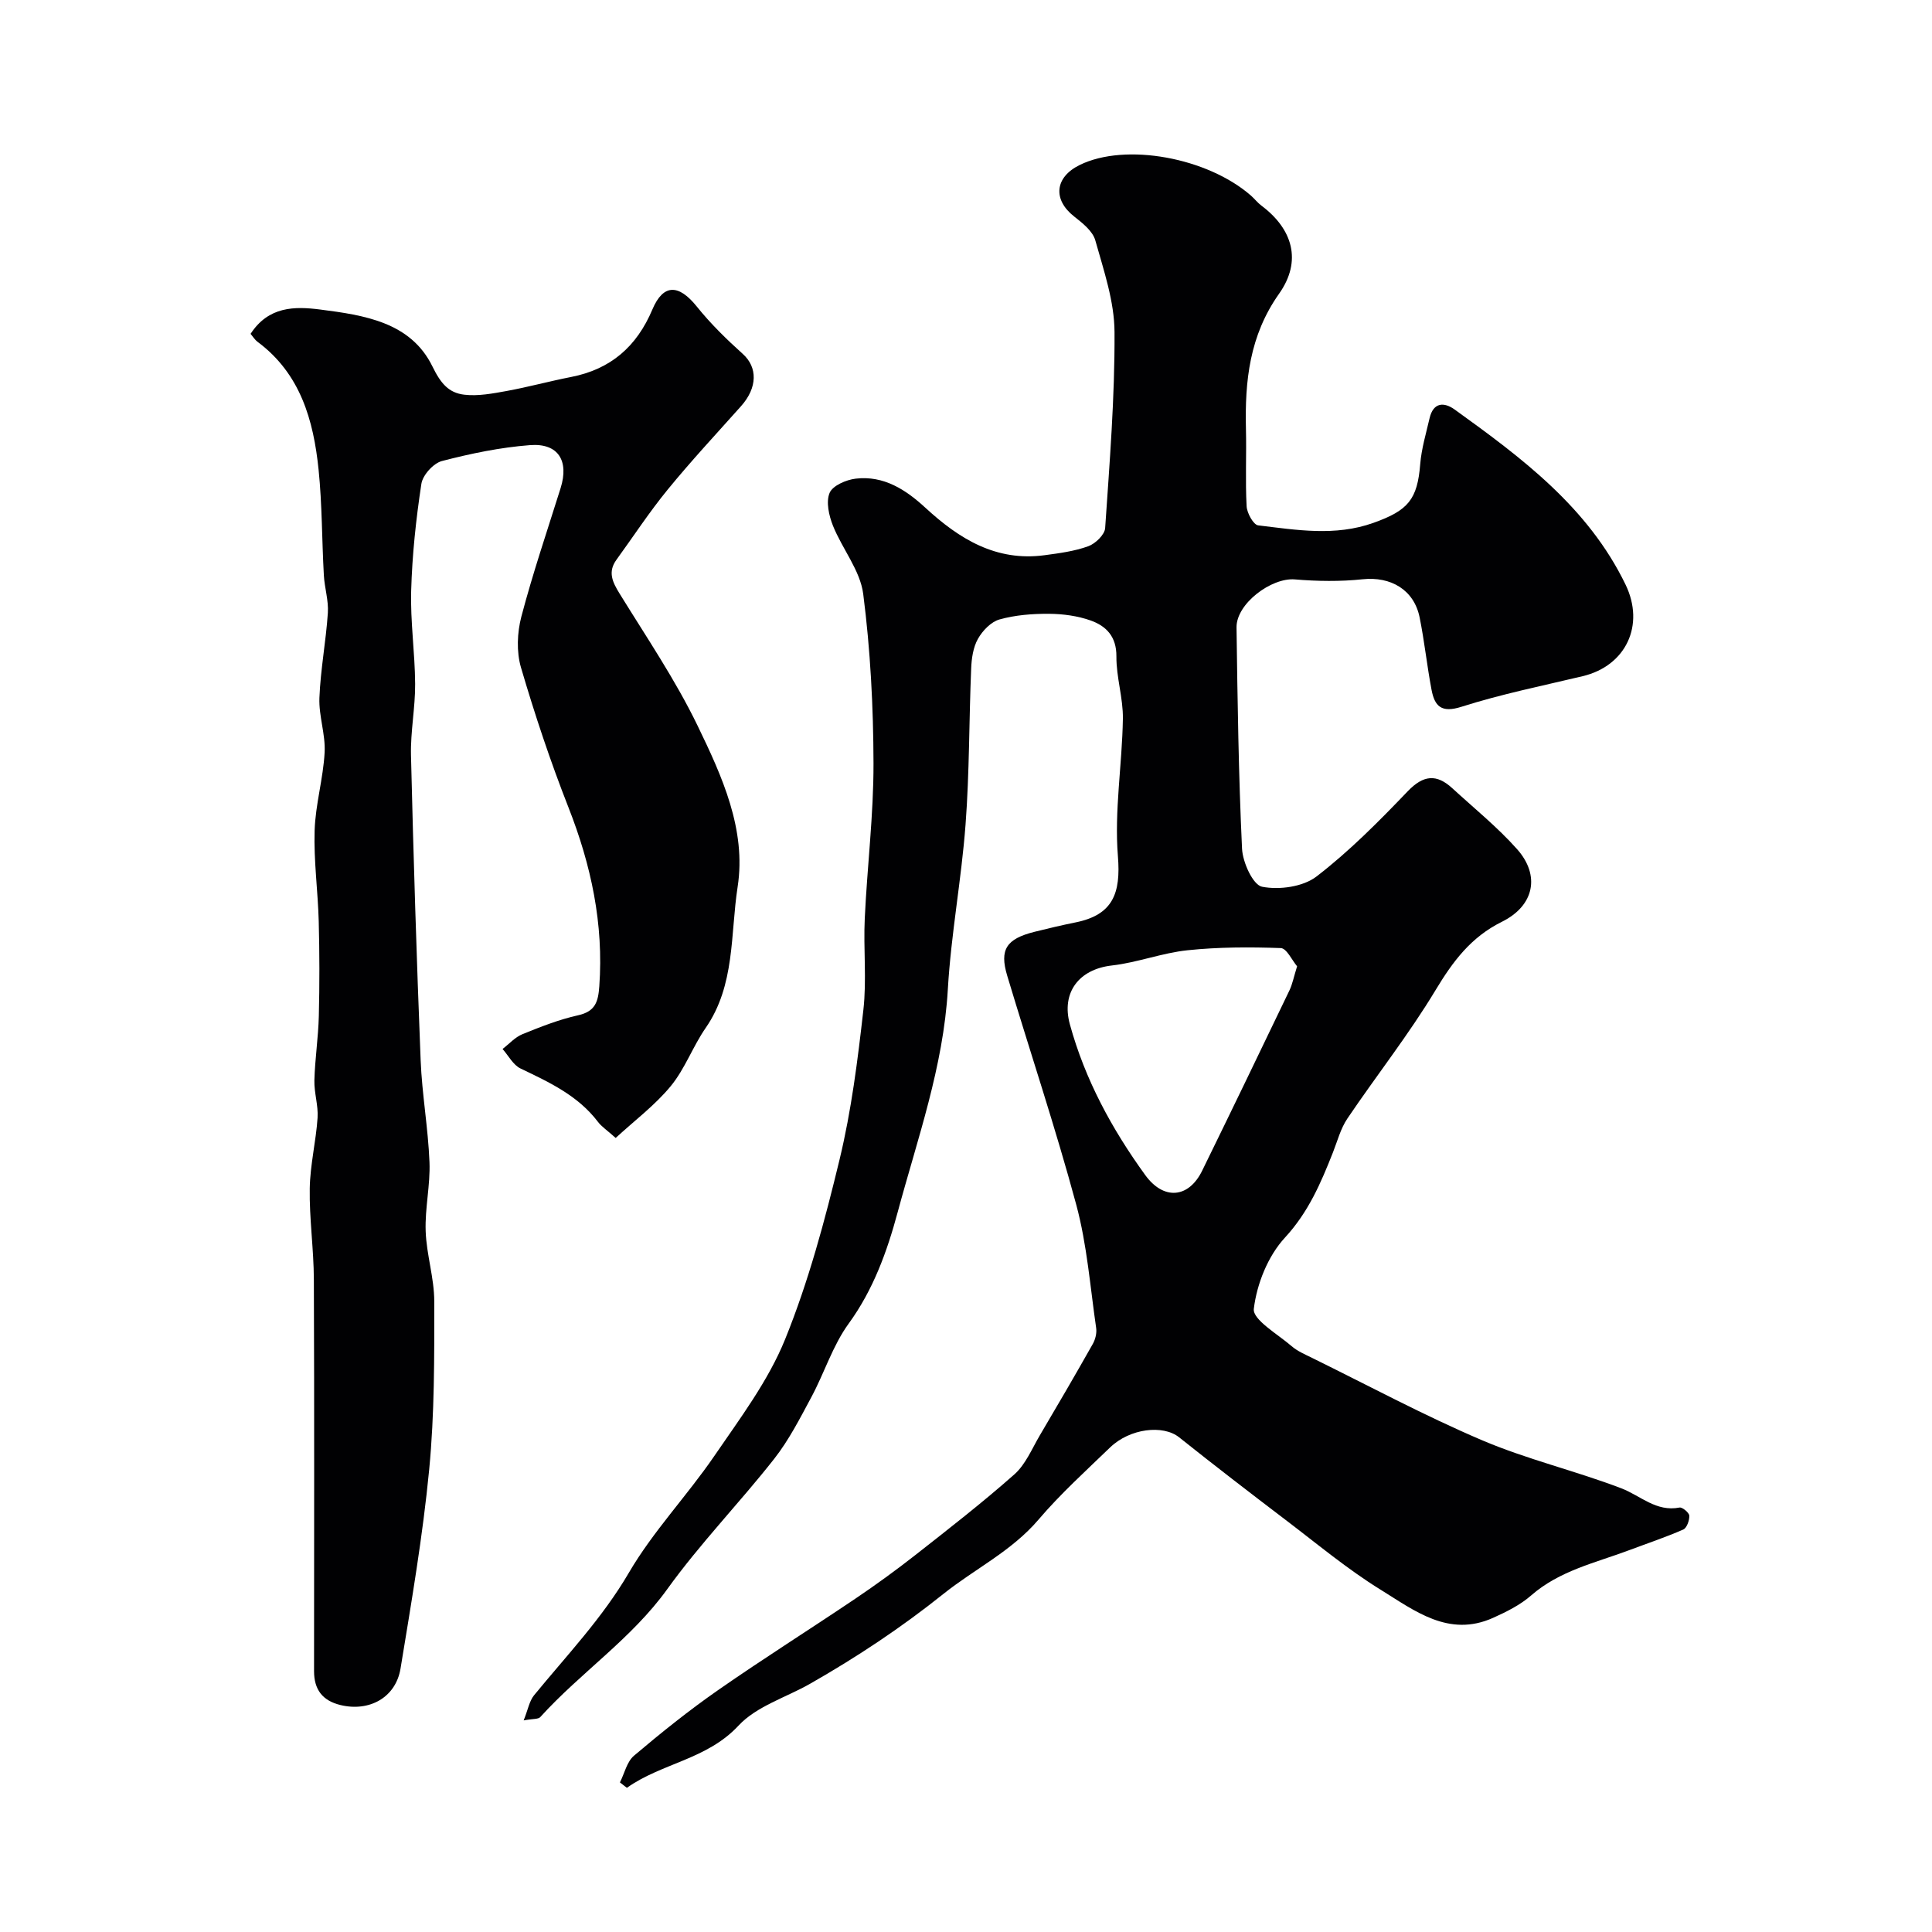 <svg enable-background="new 0 0 400 400" viewBox="0 0 400 400" xmlns="http://www.w3.org/2000/svg"><g fill="#010103"><path d="m128.35 369.03c.95-1.88 1.44-4.29 2.92-5.54 5.61-4.75 11.37-9.37 17.4-13.57 9.36-6.52 19.03-12.6 28.49-18.98 4.19-2.83 8.3-5.81 12.28-8.93 6.96-5.46 13.96-10.9 20.58-16.76 2.31-2.05 3.62-5.28 5.25-8.05 3.71-6.28 7.39-12.59 10.98-18.95.53-.94.85-2.24.7-3.29-1.24-8.52-1.89-17.22-4.11-25.49-4.3-15.95-9.56-31.64-14.31-47.47-1.63-5.42-.16-7.61 5.62-9.07 2.83-.71 5.68-1.38 8.55-1.96 7.71-1.56 9.38-6 8.75-13.71-.76-9.38.88-18.94 1.03-28.43.07-4.3-1.38-8.62-1.34-12.93.03-4.09-2.09-6.27-5.29-7.42-2.72-.97-5.76-1.38-8.67-1.4-3.42-.02-6.96.25-10.24 1.17-1.76.49-3.52 2.33-4.47 4.02-.99 1.76-1.32 4.06-1.4 6.14-.45 10.75-.35 21.54-1.16 32.26-.85 11.41-3.01 22.74-3.67 34.15-.92 16.03-6.3 30.97-10.4 46.2-2.17 8.05-5.02 16-10.14 23.03-3.3 4.54-5.02 10.19-7.71 15.2-2.36 4.39-4.66 8.92-7.72 12.81-7.18 9.13-15.34 17.53-22.11 26.94-7.41 10.31-17.95 17.27-26.3 26.5-.42.47-1.51.33-3.44.69.89-2.22 1.17-3.99 2.14-5.19 6.78-8.28 14.15-15.98 19.65-25.4 5-8.55 12.02-15.89 17.65-24.11 5.33-7.8 11.19-15.57 14.69-24.21 4.86-11.98 8.24-24.64 11.28-37.24 2.44-10.12 3.75-20.56 4.92-30.93.71-6.25-.01-12.65.29-18.97.5-10.7 1.83-21.4 1.81-32.09-.03-11.7-.64-23.48-2.13-35.08-.63-4.89-4.35-9.34-6.27-14.14-.83-2.09-1.47-4.92-.69-6.78.63-1.51 3.43-2.72 5.4-2.95 5.81-.69 10.39 2.29 14.46 6.05 6.98 6.43 14.62 11.15 24.65 9.8 3.06-.41 6.19-.82 9.05-1.86 1.47-.53 3.4-2.39 3.49-3.76.92-13.51 2.01-27.06 1.94-40.58-.03-6.35-2.23-12.76-3.98-18.99-.54-1.92-2.66-3.59-4.38-4.94-4.45-3.49-4.03-8.12 1.15-10.66 9.51-4.67 26.46-1.53 35.46 6.34.75.66 1.37 1.48 2.16 2.07 6.47 4.84 8.46 11.45 3.66 18.24-6.13 8.68-7.1 18.06-6.86 28.03.13 5.33-.15 10.68.14 15.99.08 1.41 1.41 3.82 2.39 3.94 7.95.95 15.92 2.32 23.87-.52 7.2-2.57 9.09-4.84 9.68-12.15.26-3.21 1.21-6.36 1.94-9.52.77-3.28 2.97-3.4 5.21-1.78 13.89 10.01 27.61 20.21 35.37 36.25 4.04 8.37.1 16.81-8.9 18.95-8.39 2-16.88 3.72-25.08 6.33-4.2 1.34-5.55-.14-6.2-3.54-.94-4.96-1.46-10-2.46-14.95-1.16-5.75-5.98-8.52-11.79-7.91-4.63.49-9.39.42-14.04.03-4.86-.41-12.14 5.03-12.08 9.94.21 15.27.42 30.55 1.14 45.8.13 2.83 2.26 7.52 4.15 7.89 3.56.7 8.49.02 11.28-2.13 6.8-5.23 12.91-11.41 18.87-17.63 3.26-3.4 5.98-3.63 9.25-.62 4.51 4.14 9.31 8.02 13.37 12.57 4.86 5.44 3.61 11.73-3.11 15.06-6.42 3.18-10.15 8.2-13.74 14.15-5.54 9.2-12.25 17.69-18.27 26.61-1.39 2.06-2.05 4.64-2.98 7-2.5 6.33-5.07 12.36-9.94 17.64-3.51 3.8-5.82 9.57-6.44 14.74-.27 2.25 4.96 5.25 7.84 7.74 1.21 1.04 2.77 1.7 4.23 2.42 11.68 5.74 23.17 11.92 35.12 17.02 9.35 3.99 19.38 6.34 28.9 9.98 3.97 1.52 7.2 4.93 12.05 3.98.58-.11 1.98 1.06 2.02 1.68.05.96-.51 2.54-1.24 2.87-3.7 1.62-7.54 2.9-11.32 4.32-6.95 2.6-14.3 4.2-20.16 9.31-2.27 1.99-5.14 3.42-7.93 4.67-9.17 4.1-16.26-1.52-23.23-5.82-6.9-4.26-13.18-9.52-19.66-14.44-7.42-5.64-14.81-11.33-22.1-17.14-3.3-2.63-10.18-1.86-14.3 2.13-5.03 4.86-10.26 9.59-14.78 14.9-5.58 6.56-13.23 10.22-19.74 15.43-8.72 6.97-17.85 13.03-27.58 18.58-4.95 2.82-11.08 4.64-14.82 8.67-6.54 7.03-15.9 7.75-23.1 12.87-.46-.37-.95-.75-1.44-1.12zm140.2-168.97c-1.03-1.21-2.16-3.73-3.38-3.77-6.43-.23-12.91-.22-19.3.45-5.27.55-10.38 2.55-15.65 3.15-6.87.78-10.51 5.62-8.72 12.17 3.14 11.45 8.69 21.67 15.59 31.2 3.81 5.27 9 4.86 11.81-.89 6.08-12.42 12.09-24.87 18.07-37.33.61-1.28.88-2.73 1.58-4.98z"/><path d="m51.88 69.12c3.72-5.72 9.13-5.71 14.38-5.04 9.12 1.17 18.78 2.6 23.27 11.79 1.72 3.52 3.37 5.48 6.62 5.85 2.85.33 5.87-.25 8.75-.77 4.48-.82 8.88-2.03 13.34-2.9 8.19-1.6 13.58-6.28 16.83-13.98 2.27-5.37 5.47-5.24 9.19-.61 2.84 3.54 6.14 6.77 9.52 9.81 3.08 2.76 3.09 6.97-.37 10.84-5.1 5.71-10.32 11.32-15.16 17.24-3.8 4.64-7.09 9.68-10.62 14.54-1.84 2.54-.82 4.63.65 7.01 5.56 9.02 11.56 17.86 16.16 27.37 5.04 10.41 10.11 21.5 8.28 33.34-1.52 9.79-.47 20.35-6.63 29.23-2.66 3.84-4.28 8.46-7.22 12.03-3.25 3.95-7.46 7.1-11.4 10.73-1.81-1.62-2.92-2.34-3.67-3.33-4.15-5.46-10.08-8.2-16.03-11.05-1.53-.73-2.5-2.66-3.72-4.04 1.36-1.04 2.58-2.44 4.11-3.06 3.76-1.53 7.59-3.04 11.54-3.92 3.59-.8 4.15-2.83 4.38-6.01.92-12.89-1.68-25.05-6.38-37.01-3.73-9.49-6.97-19.21-9.84-28.99-.95-3.24-.79-7.21.08-10.52 2.36-8.97 5.35-17.76 8.13-26.62 1.77-5.66-.49-9.34-6.35-8.89-6.13.47-12.26 1.74-18.22 3.29-1.77.46-3.99 2.92-4.26 4.73-1.11 7.29-1.9 14.68-2.11 22.05-.19 6.44.78 12.91.82 19.37.03 4.93-.98 9.88-.86 14.8.51 21.04 1.16 42.08 2 63.11.28 7.04 1.55 14.04 1.83 21.09.19 4.75-.96 9.55-.79 14.3.17 4.87 1.78 9.7 1.78 14.55.01 11.6.06 23.26-1.05 34.79-1.33 13.79-3.68 27.5-5.93 41.19-.99 6.04-6.46 9.01-12.4 7.59-3.76-.9-5.51-3.2-5.51-7.03.01-27.03.07-54.06-.04-81.09-.02-6.28-.95-12.57-.85-18.85.08-4.88 1.29-9.73 1.62-14.62.17-2.56-.73-5.18-.66-7.76.12-4.44.81-8.87.92-13.32.16-6.53.15-13.08-.02-19.61-.17-6.27-1.05-12.55-.85-18.8.17-5.4 1.78-10.75 2.07-16.16.2-3.74-1.23-7.55-1.08-11.3.23-5.88 1.36-11.72 1.75-17.6.17-2.56-.69-5.18-.83-7.78-.41-7.29-.35-14.61-1.09-21.86-1.05-10.23-3.75-19.88-12.65-26.48-.53-.39-.88-.99-1.43-1.64z"/></g></svg>
